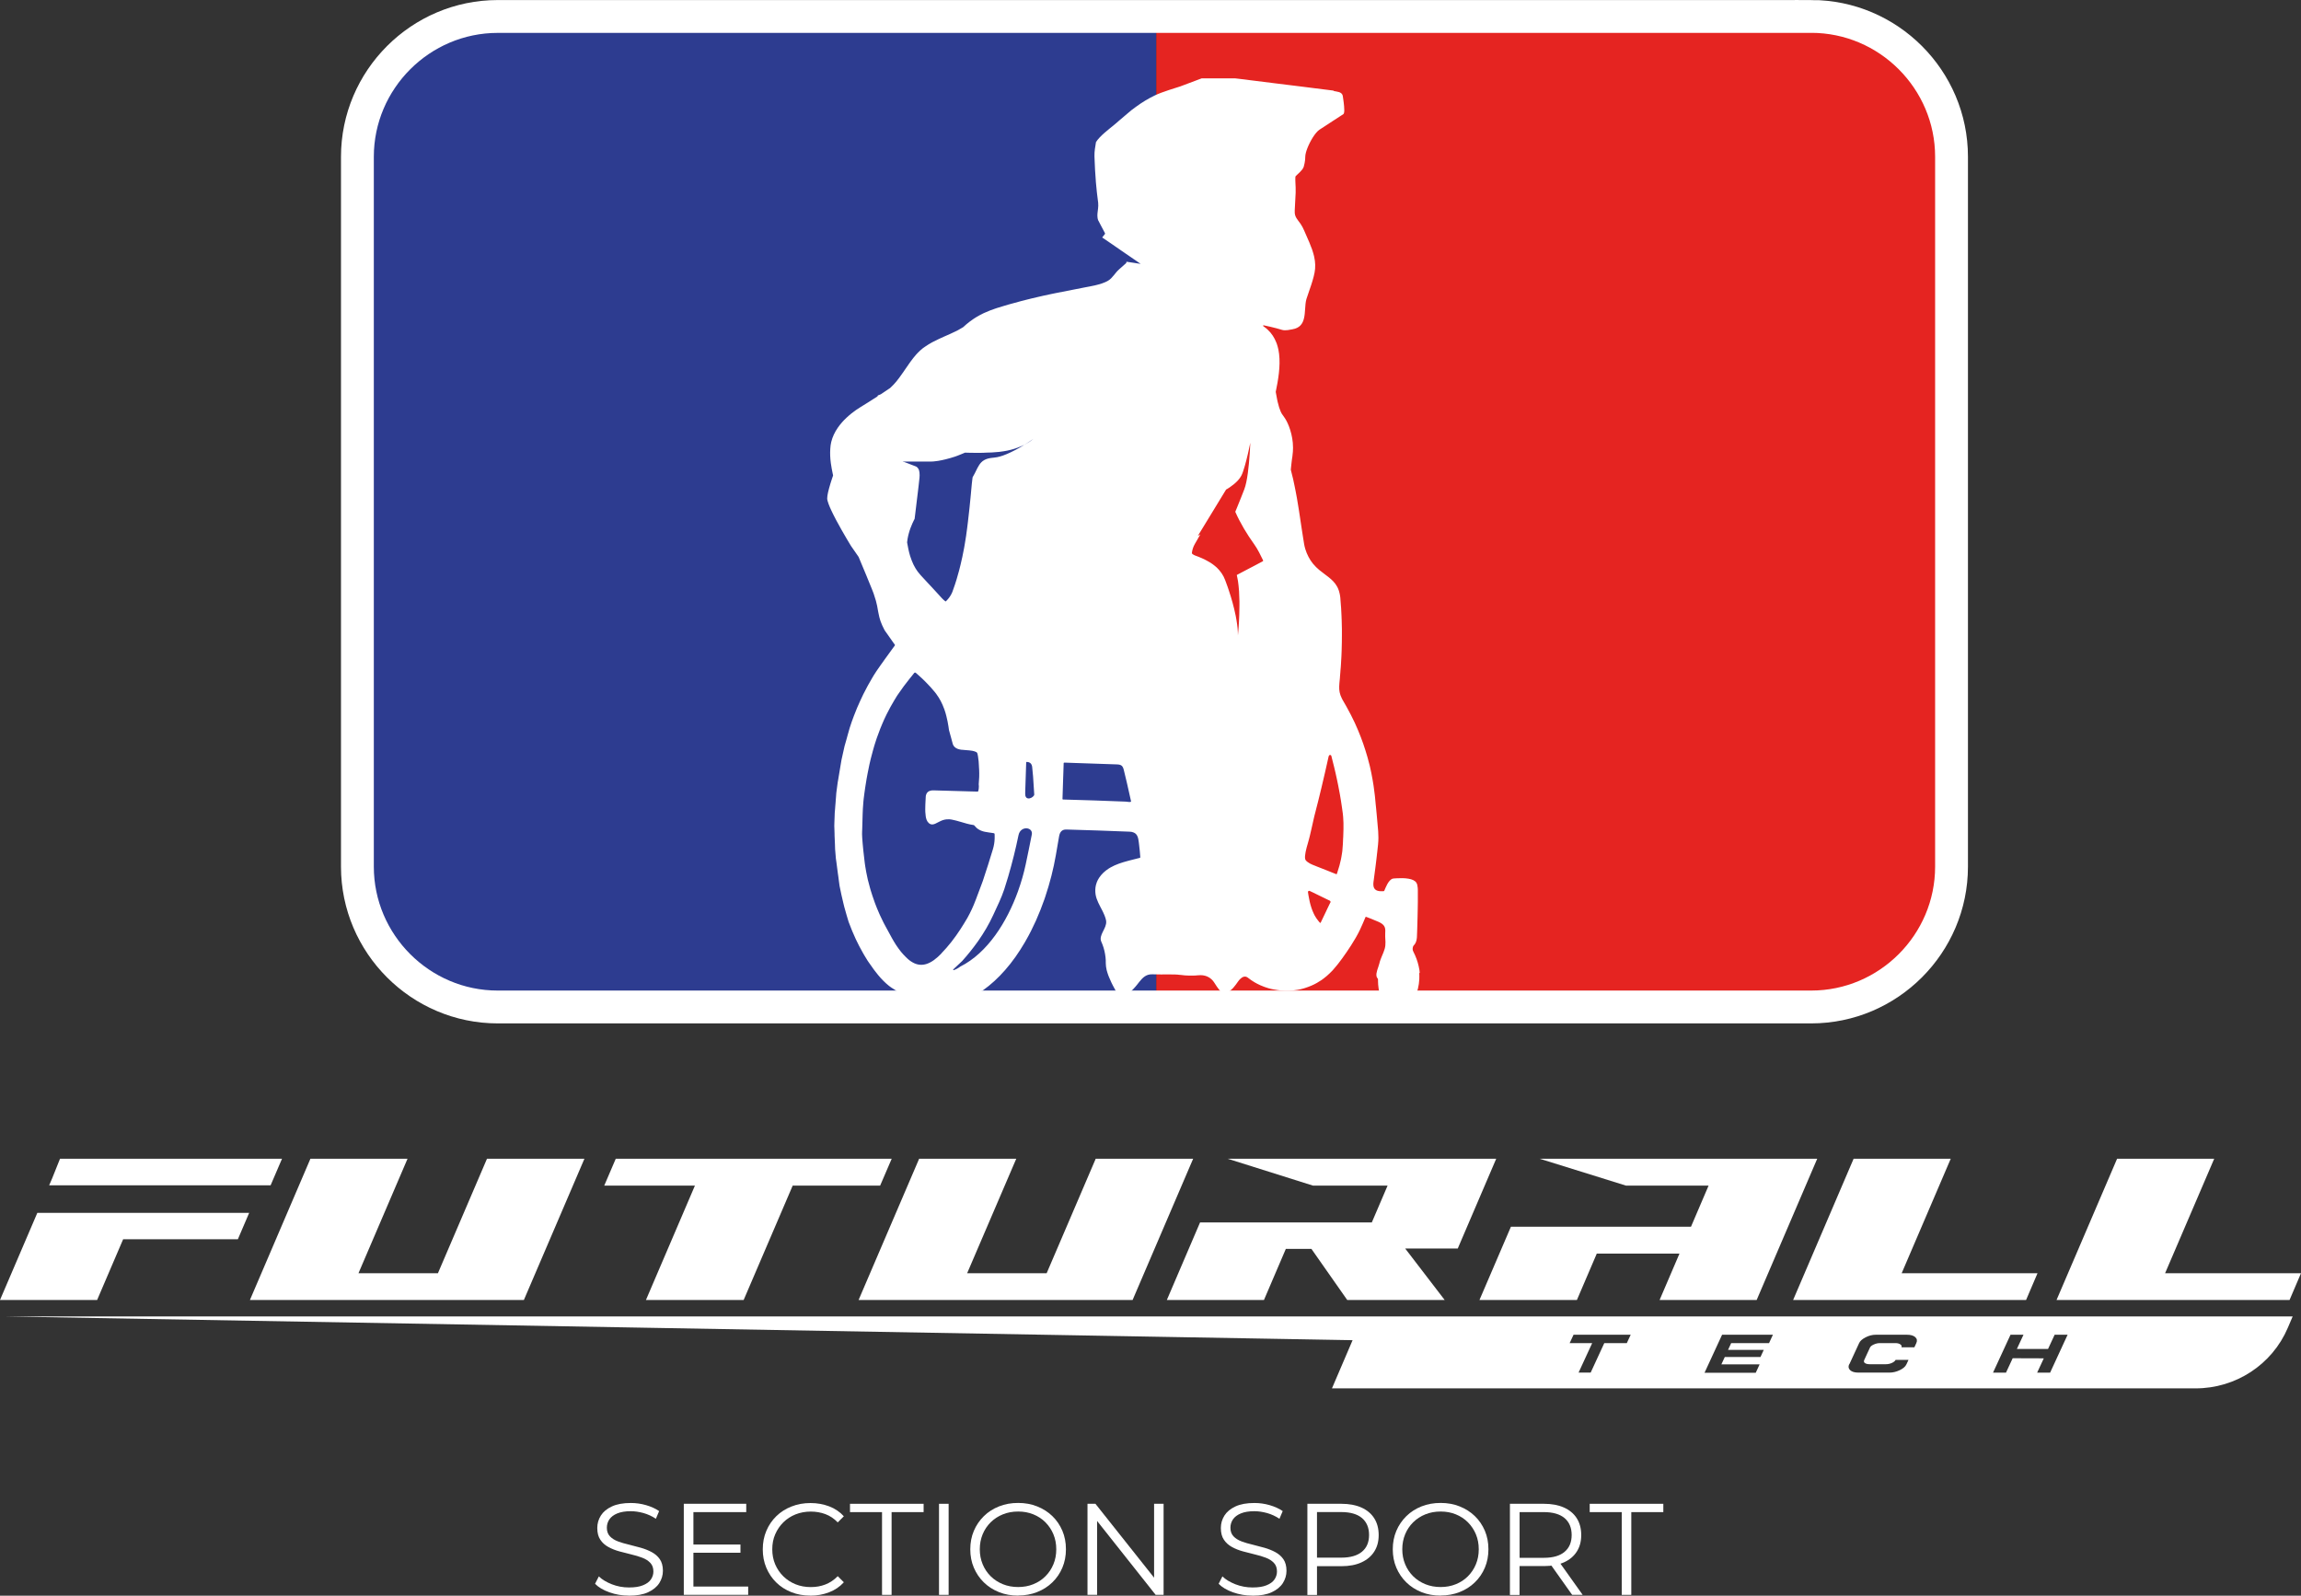<?xml version="1.0" encoding="UTF-8"?>
<svg id="Calque_1" data-name="Calque 1" xmlns="http://www.w3.org/2000/svg" viewBox="0 0 426.01 295.42">
  <rect x="0" y="0" width="426.01" height="295.42" fill="#333333" stroke="none"/>
  <defs>
    <style>
      .cls-1 {
        fill: #e52421;
      }

      .cls-1, .cls-2, .cls-3 {
        stroke-width: 0px;
      }

      .cls-4 {
        fill: none;
        stroke: #fff;
        stroke-miterlimit: 10;
        stroke-width: 6.08px;
      }

      .cls-2 {
        fill: #2d3c90;
      }

      .cls-3 {
        fill: #fff;
      }
    </style>
  </defs>
  <path class="cls-2" d="M92.16.37c-14.29,0-25.98,11.69-25.98,25.98v131.42c0,14.29,11.69,25.98,25.98,25.98h121.92V.37h-121.92,0Z"/>
  <path class="cls-1" d="M335.33.37h-121.25v183.37h121.25c14.29,0,25.98-11.69,25.98-25.98V26.34c0-14.29-11.69-25.98-25.98-25.98h0Z"/>
  <path class="cls-4" d="M335.33,3.05H92.15c-14.29,0-25.98,11.69-25.98,25.98v131.42c0,14.29,11.69,25.98,25.98,25.98h243.18c14.29,0,25.98-11.69,25.98-25.98V29.02c0-14.29-11.69-25.98-25.98-25.98h0Z"/>
  <path class="cls-3" d="M262.85,180.17c-.01-.18-.03-.36-.05-.54-.03-.24-.08-.49-.14-.73-.2-.9-.52-1.8-.99-2.71-.18-.35-.16-.61-.05-.96.02-.07.06-.12.1-.17.36-.35.55-.83.6-1.44,0-.04.01-.08.01-.12.01-.35.03-.69.04-1.03,0-.21.01-.42.02-.63,0-.23.01-.45.02-.67.02-.52.03-1.02.04-1.5.01-.5.02-.97.03-1.43,0-.43.01-.85.02-1.25v-2.24c0-.13,0-.26-.02-.38-.03-.4-.11-.71-.24-.93-.25-.42-.81-.65-1.47-.76-.35-.06-.72-.09-1.08-.1-.38,0-.75,0-1.06.02-.24,0-.46.03-.61.04-.17,0-.32.07-.46.17-.09.06-.18.15-.27.24-.33.36-.6.9-.79,1.35-.08.18-.14.34-.2.48-.02.06-.08.1-.14.11h-.11c-.54.04-.95-.02-1.25-.18-.17-.09-.3-.22-.39-.39-.15-.29-.19-.69-.11-1.24,0-.07.02-.13.03-.2.07-.48.13-.97.19-1.45.05-.35.1-.71.14-1.06.02-.16.04-.32.06-.49.03-.27.06-.55.1-.82.03-.26.06-.52.09-.77,0-.03,0-.07.01-.1.03-.23.05-.47.08-.7.05-.43.1-.85.14-1.28v-.04c.04-.39.06-.79.06-1.19s-.01-.77-.04-1.15c0-.12-.02-.24-.03-.36-.07-.83-.14-1.66-.22-2.49-.05-.5-.09-1-.14-1.49-.02-.22-.04-.44-.07-.66-.01-.11-.02-.21-.03-.32-.04-.38-.07-.77-.11-1.15-.01-.11-.03-.23-.04-.34-.05-.49-.12-.98-.19-1.47-.02-.13-.04-.27-.06-.4-.05-.32-.1-.64-.16-.96-.07-.39-.14-.78-.22-1.17-.08-.37-.16-.74-.24-1.11-.03-.11-.05-.22-.08-.34-.11-.47-.24-.94-.37-1.4-.03-.13-.07-.25-.11-.38-.1-.34-.2-.68-.31-1.02-.25-.8-.53-1.6-.83-2.38-.13-.35-.27-.7-.42-1.05-.05-.11-.09-.23-.14-.34-.18-.42-.36-.83-.55-1.25-.03-.07-.07-.14-.1-.21-.2-.42-.4-.85-.62-1.26-.03-.06-.06-.13-.1-.19-.21-.41-.43-.82-.66-1.23-.04-.07-.07-.13-.11-.2-.18-.32-.36-.64-.55-.96-.04-.07-.08-.14-.12-.21-.04-.08-.09-.16-.13-.24-.22-.43-.35-.82-.43-1.19-.07-.35-.09-.7-.08-1.06.01-.42.06-.87.11-1.38.01-.1.02-.21.03-.32v-.08c.03-.28.05-.56.07-.84.01-.14.02-.28.03-.42.01-.18.03-.36.05-.55.01-.15.02-.29.03-.44.03-.52.07-1.03.09-1.55.02-.33.03-.66.04-.99.02-.54.03-1.09.04-1.63,0-.42.01-.85.01-1.27v-1.21c0-.53-.02-1.06-.04-1.58-.01-.33-.03-.66-.04-.99-.02-.45-.04-.9-.07-1.36,0-.07-.01-.14-.02-.2-.03-.48-.07-.95-.11-1.43v-.09c-.03-.33-.08-.62-.14-.89-.08-.36-.18-.68-.31-.97-.05-.12-.11-.24-.18-.35-.2-.35-.43-.66-.69-.93-.12-.13-.25-.26-.39-.38-.15-.13-.3-.26-.46-.39-.26-.21-.53-.41-.8-.61-.29-.22-.59-.44-.88-.68-.04-.03-.08-.07-.12-.1-.36-.3-.7-.64-1.03-1.03,0,0-.02-.02-.03-.03-.03-.04-.06-.07-.09-.11-.29-.36-.54-.75-.75-1.15,0-.02-.02-.03-.03-.05-.25-.47-.45-.97-.61-1.49,0-.03-.01-.05-.02-.08-.09-.31-.16-.62-.21-.95-.02-.13-.04-.26-.06-.39-.05-.31-.1-.62-.15-.93-.07-.48-.15-.95-.22-1.42-.08-.56-.17-1.11-.25-1.66-.03-.22-.07-.45-.1-.67-.02-.15-.05-.3-.07-.45-.02-.16-.05-.31-.07-.47-.03-.21-.06-.42-.1-.62-.09-.59-.19-1.17-.29-1.76-.08-.45-.16-.9-.25-1.34-.06-.3-.11-.59-.18-.89-.09-.44-.18-.89-.28-1.33,0-.02-.01-.05-.02-.07-.12-.54-.26-1.07-.4-1.61,0-.04,0-.08.01-.11,0-.04,0-.09.01-.13.03-.29.06-.57.09-.85h0c.06-.53.12-1.05.2-1.51h0v-.05c.07-.47.1-.95.1-1.42,0-.31-.02-.62-.04-.92-.1-1.12-.38-2.19-.73-3.1-.07-.17-.14-.33-.21-.49-.14-.31-.28-.59-.44-.84-.13-.22-.26-.41-.39-.58-.03-.04-.06-.09-.09-.12-.14-.16-.26-.39-.38-.65-.1-.23-.2-.5-.29-.78-.1-.32-.19-.67-.28-1.04-.02-.11-.05-.21-.07-.32-.11-.51-.2-1.03-.28-1.51.45-2.19.9-4.73.62-7.04-.03-.26-.07-.51-.12-.76-.08-.38-.18-.74-.3-1.1-.03-.08-.06-.16-.09-.23-.35-.9-.87-1.72-1.62-2.41-.08-.08-.17-.15-.26-.23-.17-.14-.34-.27-.53-.4-.08-.05-.03-.18.06-.16.78.16,1.57.34,2.36.55.2.05.4.11.6.17.15.04.3.08.45.13.33.1.71.08,1.06.04.25-.03.49-.08.69-.12.06-.01.12-.02.17-.03,1.39-.23,1.92-1.06,2.15-2.07.06-.26.1-.52.13-.8.07-.61.08-1.26.15-1.85.03-.29.08-.56.15-.82.01-.05.03-.09.04-.14.17-.54.38-1.12.58-1.71.09-.26.18-.53.27-.79.35-1.08.66-2.15.73-3.03.04-.5.02-1-.04-1.48-.04-.28-.09-.56-.15-.83-.08-.35-.19-.7-.3-1.05-.03-.09-.06-.18-.09-.27-.29-.82-.65-1.63-1-2.42-.15-.34-.3-.68-.44-1.01-.19-.45-.41-.87-.67-1.25-.54-.78-1.14-1.28-1.08-2.33v-.17c.01-.26.03-.52.04-.77.04-.84.09-1.67.13-2.51.03-.62-.02-1.3-.05-1.99-.01-.3-.02-.61,0-.9,0-.07.03-.13.08-.19.47-.49,1.18-1,1.43-1.63.01-.03.03-.06.04-.1.07-.22.12-.45.16-.67.08-.39.12-.78.12-1.17,0-.2.04-.45.11-.72.06-.24.14-.5.25-.78.52-1.37,1.5-3,2.28-3.51.87-.56,1.73-1.13,2.59-1.69.06-.04.13-.08.19-.12.36-.24.73-.47,1.09-.71.18-.12.36-.23.54-.35.07-.04.11-.15.14-.3.03-.15.04-.33.03-.54,0-.39-.05-.85-.1-1.28-.02-.19-.05-.37-.07-.53-.04-.31-.08-.56-.1-.69-.02-.13-.06-.23-.12-.33-.13-.21-.35-.34-.61-.42-.31-.1-.67-.13-.95-.19-.11-.02-.11-.04,0-.05.04,0,.08,0,.12-.01l-3.91-.49-.55-.07-1.58-.2-.57-.07-1.61-.2-.49-.06-1.95-.24-5.12-.64-.44-.06-.46-.06-.43-.05-.18-.02-.58-.07-.52-.06h-6.18c-.19.07-.4.14-.61.23-.17.06-.33.13-.5.19-1.37.52-2.78,1.05-2.82,1.06-.04.01-.08.03-.12.04-.09.03-.18.06-.28.09-.08.03-.17.05-.25.08-.97.31-1.98.62-2.9.97-.19.07-.37.15-.56.22-.19.08-.37.16-.55.24-1.28.61-2.48,1.34-3.62,2.18-.23.17-.45.33-.67.5h-.01c-.23.19-.45.37-.67.56l-.06.05-.54.46-.99.84-.28.24-.64.55c-1.04.87-2.81,2.17-3.5,3.31-.14.86-.3,1.7-.28,2.57v.04c0,.25.02.49.03.74.04,1.22.11,2.44.21,3.66,0,.11.01.22.02.33v.02c.05.62.11,1.24.18,1.85,0,.06.01.12.02.18.05.46.11.92.17,1.38.02.16.04.31.06.47v.08c.07.64-.08,1.26-.13,1.87-.02.26-.03.53.01.79.02.16.05.31.11.47l.26.49.18.35.61,1.15.1.19.11.21c.04.07.03.14-.02.2l-.28.35-.21.26,1.98,1.35.36.25.9.62.21.15,2.35,1.61.37.25.61.42.34.24s-.14-.02-.38-.06c-.44-.07-1.23-.2-2.25-.34.02.1,0,.21-.09.29-.44.41-.86.78-1.25,1.11-.76.65-1.2,1.6-2.05,2.11-.67.4-1.54.66-2.44.87-.08.02-.16.03-.24.05-.24.05-.48.1-.72.15-.28.05-.57.11-.85.16-.22.04-.44.08-.66.13-1.62.31-3.23.62-4.84.95-.26.05-.51.11-.77.16-.48.1-.97.2-1.45.31-.26.06-.52.12-.78.18-.43.1-.86.2-1.29.3-.42.1-.83.21-1.25.31-.27.07-.55.14-.82.21-.48.12-.95.26-1.42.39-.31.09-.62.17-.92.25-.32.09-.64.2-.97.29-.05.02-.11.03-.16.05-.35.11-.7.21-1.05.32-.11.04-.21.07-.32.11-.3.1-.59.2-.87.31-.37.14-.74.3-1.09.46-.06.03-.12.05-.18.08-.46.22-.9.46-1.33.72-.15.09-.31.19-.46.29-.25.16-.49.34-.73.52-.42.32-.83.66-1.23,1.04-.32.2-.64.38-.97.56-.07.03-.13.07-.19.1-.35.18-.72.35-1.08.51-.07.03-.14.06-.21.1-.38.17-.76.34-1.14.5-.31.14-.63.28-.94.43-.33.16-.66.32-.99.49-.09.05-.18.1-.27.14-.44.24-.87.51-1.29.8-.1.07-.2.14-.3.21-.04.03-.08.05-.11.08-.33.26-.63.54-.92.84-.12.12-.24.25-.35.38-.32.37-.63.76-.92,1.16-.07.1-.14.19-.21.29-.32.44-.62.89-.93,1.34-.07.1-.14.21-.21.31-.27.39-.54.77-.82,1.15-.18.24-.36.47-.54.69-.16.2-.33.39-.51.57-.21.22-.42.43-.64.63-.06.04-.11.07-.17.11-.3.2-.61.41-.91.61-.13.08-.25.17-.37.25-.07.05-.15.1-.22.15-.18.09-.37.17-.57.23-.03.07-.06.13-.09.19-.11.07-.23.14-.34.22-.1.06-.2.13-.3.19-.35.22-.7.45-1.05.67-.46.29-.92.57-1.39.86-.29.18-.57.36-.86.56-.29.2-.58.42-.86.64-.14.11-.29.23-.42.35-.35.3-.68.61-.99.93-.12.12-.23.24-.34.37-.29.33-.56.67-.8,1.02-.55.8-.97,1.67-1.2,2.61-.05.21-.09.42-.12.63s-.05.42-.06.64c-.06.84-.02,1.75.1,2.65.04.33.1.66.16.99.02.12.05.24.07.36.03.16.06.31.09.46.03.16.06.33.1.49-.03.1-.06.19-.1.29-.07.2-.13.4-.2.6-.07.21-.13.42-.2.63-.18.59-.33,1.15-.44,1.63-.09.43-.15.8-.15,1.07v.07c0,.12.03.25.07.41.08.31.22.69.4,1.12.08.19.17.38.26.58.11.24.23.49.36.75.14.29.29.58.45.88.06.12.13.24.19.36,1.23,2.3,2.66,4.63,2.66,4.63l1.29,1.86.14.21h0c.38.91.73,1.76,1.06,2.54.12.3.24.58.36.86.07.16.13.32.19.47.17.41.33.8.48,1.17.04.09.08.19.11.27.08.21.17.4.24.59.09.23.18.46.27.69.03.08.06.17.09.25.15.42.28.84.4,1.27.16.6.3,1.23.4,1.92.02.15.06.3.09.45.08.44.19.88.33,1.3.03.07.06.15.08.22.16.44.35.86.57,1.28.04.07.06.14.1.2h0l.1.17.66.93.11.16.78,1.11.11.15.16.22c.05.06.04.12,0,.18-.16.22-.32.43-.47.64-.05.07-.11.15-.16.22-.36.49-.69.95-1,1.38-.06.08-.11.16-.17.23-.33.45-.62.86-.88,1.24-.17.24-.33.47-.47.67-.11.16-.21.3-.3.44-.18.26-.33.5-.45.7-.11.18-.22.37-.33.56-.23.39-.46.79-.68,1.19-.05.1-.11.19-.16.29-.26.48-.52.97-.76,1.46-.21.43-.42.86-.61,1.3-.1.22-.2.45-.3.68-.07.16-.15.33-.22.49-.21.51-.41,1.02-.61,1.53-.14.36-.27.72-.4,1.09-.12.35-.24.7-.35,1.05l-.09.3-.12.43-.21.74-.15.55-.14.5-.15.52-.12.42-.21.94-.27,1.21-.08.36-.19,1.12-.2,1.2-.24,1.44-.08.45-.11.82-.14,1.07-.02.21-.03.43-.06.75-.04.55-.04.45-.04.55-.07.82-.02.61-.04,1.08-.02.71.03.84.02.67v.25l.07,1.59.03.95.05.6.09,1.09.03.22.08.56.07.55.2,1.52.07.48.09.7.15,1.1.03.14.23,1.1c.02.08.04.16.05.25.02.07.03.15.05.22.1.47.21.95.33,1.42.06.25.12.5.18.74.02.09.05.19.08.28.12.44.24.88.37,1.31.11.37.22.73.33,1.1,0,.03.02.06.03.09.02.07.05.14.08.21.16.45.34.89.52,1.33.02.06.05.11.07.17.18.44.38.88.58,1.32.03.07.06.13.09.2.19.41.39.81.6,1.21.05.09.1.19.15.28.19.37.39.73.6,1.09.06.11.13.22.19.33.2.34.4.67.61,1,0,0,0,.02.01.02.07.1.14.19.2.29.23.33.46.66.7.99.05.08.11.15.16.23.07.09.13.18.2.27.2.27.41.53.62.79.03.03.05.07.08.1.31.38.64.74.98,1.08,0,0,.01,0,.02.02.31.31.64.61.99.89.1.08.21.16.31.23.05.03.09.07.14.1l.44.28.74.47,1.13.72.28.18c.27.13.54.25.81.36.13.05.25.1.38.15.11.04.22.08.32.12.35.12.69.23,1.04.31h-1.17c.09.03.17.07.25.1.07,0,.14.02.2.03.13.03.26.05.39.08h5.94c.18-.07.37-.15.55-.21h-.11c1.35-.3,2.72-.77,4.12-1.36l1.56-.66s.05-.03.07-.04c1.51-1.07,2.88-2.34,4.13-3.77,1.36-1.54,2.56-3.27,3.63-5.1.07-.12.13-.23.2-.35.68-1.18,1.3-2.41,1.86-3.66.02-.05.05-.11.07-.16.55-1.25,1.06-2.52,1.5-3.79.05-.16.1-.31.16-.47.88-2.61,1.54-5.24,1.97-7.72.2-1.16.4-2.32.6-3.48.13-.8.51-1.31,1.34-1.29,3.9.11,7.79.24,11.69.4.3,0,.54.06.74.14.19.07.34.17.46.29.23.24.36.56.44.95.04.18.07.37.09.57.02.16.04.33.06.5.09.75.17,1.51.22,2.27,0,.07-.03.12-.09.13-.59.16-1.19.3-1.78.45-.13.03-.26.07-.38.1-1.17.31-2.29.67-3.27,1.23-.11.06-.22.13-.33.2-.68.44-1.29.98-1.77,1.7-.18.27-.33.56-.44.85-.07.17-.12.34-.16.52-.13.54-.15,1.12-.06,1.72.16,1.04.75,2.02,1.25,3,.06.12.12.23.17.35.17.35.31.7.42,1.05.04.15.08.3.11.45,0,.04,0,.08.01.12.13,1.33-1.45,2.55-.9,3.78.33.73.56,1.49.69,2.26.04.2.06.41.09.61.04.37.06.75.05,1.14,0,.38.06.8.16,1.24.08.32.19.65.31.99.03.09.07.19.11.28.14.36.3.72.47,1.07.09.18.18.36.27.54.16.32.33.62.48.89.03.05.06.1.08.15.07.13.15.24.23.33.18.22.37.37.58.44l.71.02c.26-.06.52-.2.78-.38.1-.07.2-.15.3-.23.39-.32.76-.72,1.07-1.09.11-.13.21-.25.3-.37.13-.16.24-.3.33-.42.17-.21.32-.39.48-.56.19-.2.37-.36.57-.49.41-.27.86-.41,1.48-.38,2.05.08,3.95-.06,5.03.11h.09c.54.08,1.07.12,1.61.13h.68c.33,0,.67-.03,1-.06.16-.02.32-.02.47-.02.26,0,.51.04.76.1.48.12.9.36,1.26.7.15.15.3.31.42.5.16.24.31.49.47.72.03.04.05.08.08.12.24.35.5.69.83.99.04.03.07.07.11.1.05.04.12.07.19.07.17,0,.32-.02.47-.05.57-.13,1.02-.47,1.42-.91h0c.32-.35.61-.77.9-1.18.07-.09.14-.18.21-.27.05-.06.11-.12.17-.18.4-.39.9-.64,1.42-.25.01,0,.03.02.04.03.17.14.35.27.54.4l.27.18c.27.18.56.35.85.5.39.2.79.39,1.21.54.09.03.18.07.27.1.2.07.4.14.61.2.13.04.26.07.4.11.04,0,.09.02.13.03s.08.02.13.03c.14.03.28.06.42.08.42.08.84.14,1.26.18.28.03.56.04.83.05.46,0,.91,0,1.36-.05.31-.03.62-.07.93-.13.36-.07.73-.14,1.08-.25h0s.04,0,.06-.02c.08-.03.16-.05.25-.08.39-.13.77-.26,1.13-.42.35-.15.69-.32,1.01-.5.3-.17.59-.35.87-.54.13-.09.26-.18.38-.28.39-.29.76-.61,1.12-.96.09-.08.17-.17.26-.26.08-.08.16-.16.25-.25.03-.03.06-.06.09-.1.22-.24.44-.51.66-.78l.27-.33s.04-.06.07-.09c.24-.31.47-.62.7-.93.58-.79,1.12-1.59,1.65-2.41.27-.43.53-.86.79-1.29.06-.1.12-.2.18-.31.02-.03.03-.06.05-.09.23-.4.44-.81.64-1.23.18-.38.35-.76.52-1.15.16-.38.33-.76.49-1.15v-.02c.03-.07.07-.09.14-.06.28.1.56.21.84.32.38.15.76.31,1.13.47.1.04.2.08.29.12,1.06.47,1.26.96,1.28,1.6,0,.33-.03.71-.02,1.13,0,.14,0,.28.02.44h0c.04.37.04.73.01,1.09v.08c-.04.47-.18.9-.35,1.32-.11.29-.24.58-.36.87-.07.17-.14.34-.2.51-.08.22-.15.44-.2.67-.04.17-.1.36-.17.56-.07.21-.15.43-.22.66-.06.2-.11.41-.14.6-.05.38-.02.72.21.96,0,0,.01.02.02.03.03.04.05.09.05.14v.33c0,.39.04.86.11,1.35.06.41.14.83.26,1.23.17.2.35.38.51.61.29.2.69.47,1.1.63.14.05.41.18.71.31h2.96c.18-.04.37-.09.55-.14.16-.07.32-.16.48-.24h-.15c.14-.29.27-.58.38-.87.08-.19.15-.39.22-.58.1-.3.19-.61.26-.91.14-.57.22-1.15.25-1.72.01-.19.01-.38.01-.57,0-.21,0-.42-.03-.63l.1.05ZM167.33,85.45h5.09c.13,0,.27,0,.42-.02.28-.02.58-.06.88-.11.46-.08.94-.18,1.38-.29.32-.08.62-.16.89-.24.38-.11.68-.2.84-.26.08-.03.17-.06.27-.1.05-.02.11-.04.17-.06.32-.12.69-.28.97-.39.12-.05.23-.1.3-.13.08-.03.12-.05.12-.05.23,0,.45.02.66.02.47,0,.92.02,1.36.02h.78c.47,0,.92-.03,1.35-.05h.04c.25,0,.5,0,.76-.02.45-.02.91-.06,1.38-.11.26-.03.53-.07.8-.11.46-.07.91-.16,1.37-.28.41-.1.81-.24,1.21-.38.26-.1.52-.2.78-.31.18-.08.36-.16.53-.25.32-.2.61-.38.85-.54.49-.32.79-.54.79-.54-.25.21-.51.4-.77.57h0c-.28.18-.57.35-.87.51-.17.11-.35.22-.54.33-.12.07-.25.15-.38.22-.21.12-.42.24-.63.35-.08.04-.16.09-.25.13-.24.13-.49.25-.74.37-.48.23-.97.44-1.45.61h0c-.37.13-.73.23-1.08.3-.21.04-.42.07-.62.09-.1,0-.19.02-.29.03-.59.06-1.05.19-1.41.38-.25.13-.46.29-.64.48-.27.29-.48.63-.69,1.03-.06.11-.11.23-.17.34-.2.41-.42.87-.72,1.37-.01.09-.02.19-.04.28-.04.28-.07.6-.11.95-.03.33-.07.68-.1,1.06-.02.22-.04.44-.06.67-.03.31-.06.63-.09.94-.05.57-.11,1.13-.17,1.69-.04.36-.08.72-.12,1.08-.06.5-.11,1-.17,1.5,0,.03,0,.06-.01.09-.05.4-.1.81-.15,1.21h0c-.05.39-.11.78-.16,1.17,0,.03,0,.07-.01.1-.07.48-.15.96-.23,1.43-.01.06-.02.12-.03.19-.04.25-.09.5-.13.75-.02.08-.03.17-.05.25-.09.49-.19.98-.29,1.46,0,.04-.02.08-.03.12-.08.37-.16.73-.25,1.1,0,.02,0,.03-.01.05-.1.4-.2.8-.3,1.2,0,.03-.02.06-.03.1-.13.5-.27.99-.42,1.49-.1.34-.21.68-.32,1.01-.15.45-.3.9-.47,1.34-.04.12-.1.24-.16.35-.11.22-.24.43-.39.64-.16.23-.35.45-.57.67-.02.02-.03.04-.05.06-.05.05-.1.05-.15,0-.01,0-.03-.02-.04-.03-.19-.14-.36-.3-.52-.47-.02-.02-.04-.04-.06-.06-.21-.23-.45-.5-.73-.8-.11-.12-.23-.25-.35-.38-.14-.16-.3-.32-.46-.5-.23-.25-.48-.52-.75-.81-.06-.07-.12-.13-.19-.2-.28-.3-.58-.62-.89-.96-.04-.04-.07-.08-.11-.12-.16-.17-.31-.33-.47-.51-.15-.16-.28-.33-.41-.5-.04-.05-.09-.11-.13-.16-.27-.36-.5-.75-.7-1.15-.03-.07-.07-.13-.1-.2-.21-.44-.38-.89-.53-1.35-.02-.07-.05-.13-.07-.2-.13-.43-.24-.87-.33-1.32-.08-.39-.16-.77-.22-1.16,0-.04.01-.08.01-.12.04-.38.11-.76.19-1.12.03-.15.07-.29.11-.43.05-.17.09-.32.14-.48.05-.16.11-.32.16-.47.26-.71.53-1.26.67-1.54.07-.13.11-.2.11-.2,0,0,.04-.31.1-.81.05-.44.13-1.02.2-1.66.04-.32.08-.66.12-1,.07-.54.13-1.09.2-1.63.05-.39.09-.76.13-1.11.07-.58.12-1.09.16-1.45v-.05c.01-.14.02-.26.02-.38,0-.38-.04-.68-.11-.91-.2-.6-.58-.71-.63-.73h0l-1.09-.42-.25-.1-.79-.3-.25-.1h.23l-.04.03ZM174.3,176.52c-.45.46-.91.88-1.38,1.22h0c-.47.34-.96.6-1.46.75-.25.07-.5.12-.75.13-.44.02-.89-.05-1.36-.25-.23-.1-.46-.23-.69-.38-.19-.13-.39-.27-.58-.45-.04-.04-.08-.08-.13-.12-.07-.07-.14-.13-.21-.2-.33-.32-.63-.65-.91-.99-.02-.02-.03-.04-.05-.06-.31-.39-.6-.79-.87-1.2,0,0-.01-.02-.02-.03-.28-.43-.54-.87-.79-1.32,0,0-.01-.02-.02-.04-.25-.44-.49-.89-.73-1.34-.02-.03-.03-.06-.05-.09l-.36-.66c-.11-.2-.22-.41-.33-.62l-.09-.18c-.2-.4-.4-.81-.59-1.23-.05-.1-.09-.21-.14-.31-.15-.35-.31-.7-.45-1.06-.11-.27-.22-.54-.32-.82-.03-.08-.06-.17-.09-.25-.15-.4-.29-.81-.42-1.21-.11-.34-.22-.67-.32-1.01-.04-.12-.07-.24-.1-.35-.14-.49-.27-.99-.39-1.47-.02-.07-.03-.13-.05-.2-.1-.44-.19-.87-.27-1.3-.07-.37-.13-.74-.19-1.1-.03-.19-.05-.37-.08-.56-.02-.14-.03-.27-.05-.41-.01-.12-.03-.24-.04-.35-.07-.56-.13-1.07-.18-1.55-.05-.5-.1-.95-.13-1.36-.02-.18-.03-.36-.04-.52-.01-.19-.03-.37-.04-.53-.03-.49-.04-.89-.02-1.17,0-.14.01-.29.02-.43.01-.34.02-.69.03-1.03.01-.49.03-.97.04-1.46,0-.11,0-.22.01-.32.01-.32.03-.63.04-.95.02-.45.06-.9.1-1.34.02-.17.03-.33.05-.5.04-.34.08-.67.13-1.01.05-.36.1-.72.15-1.07.08-.54.16-1.08.26-1.62.06-.34.12-.68.19-1.02.1-.55.21-1.09.33-1.63.08-.36.16-.71.25-1.07.12-.51.26-1.01.4-1.51.06-.21.12-.42.18-.63.02-.06.03-.12.05-.18.06-.19.12-.39.18-.58.09-.3.19-.59.29-.89.04-.11.08-.22.12-.33.17-.5.36-.99.55-1.48.14-.34.28-.68.42-1.01.2-.47.41-.94.64-1.4.04-.08.07-.15.11-.23.23-.46.46-.91.71-1.36.22-.4.44-.79.68-1.18.12-.2.25-.41.37-.61.05-.08.09-.15.14-.23.07-.1.14-.21.21-.31.29-.44.61-.88.94-1.33.04-.06.09-.12.13-.18.35-.46.7-.91,1.06-1.37.05-.06.09-.12.14-.17.24-.3.48-.6.72-.9.07-.1.21-.11.31-.03.11.09.22.2.33.29.28.24.55.48.81.73.1.1.2.2.3.29.16.15.31.3.46.46.27.28.54.56.81.85.04.05.08.1.13.15.23.26.45.51.67.78.09.1.17.21.25.32,0,0,.01.02.02.03.31.42.58.85.82,1.3,0,0,0,.02.01.02.24.45.44.92.61,1.39.02.06.05.12.07.18.14.4.26.8.36,1.21.08.32.15.64.22.97.06.32.12.64.17.96.02.12.04.23.05.35.02.11.03.22.05.33l.37,1.34.35,1.3s.03.05.04.07c.07.15.16.28.27.39.33.33.79.46,1.31.53.03,0,.07,0,.1,0,.22.03.45.04.68.06.41.03.82.06,1.21.13.25.05.49.12.7.22.12.06.21.17.24.31.03.15.06.3.09.46,0,.02,0,.04.01.07.1.58.15,1.17.17,1.77v.08c.02.21.03.42.04.63.04.86.01,1.75-.08,2.65.03.24.04.48.01.73-.02.17-.04.35-.09.52-.02.07-.07.11-.14.11h-.05c-.5,0-.99-.03-1.49-.04-.22,0-.44,0-.66-.02-.48,0-.96-.03-1.44-.04-.24,0-.48,0-.72-.02-.46,0-.93-.02-1.39-.04-.25,0-.5,0-.75-.02-.46,0-.92-.02-1.37-.04h-.38c-.13,0-.26,0-.37.03-.48.08-.8.36-.92.83-.03.11-.05.22-.05.34,0,.19-.02.38-.03.57-.03.57-.06,1.14-.06,1.72,0,.16,0,.32.01.48.01.25.04.5.07.75.02.11.03.21.05.32.05.26.15.51.28.72.14.21.32.38.53.47.22.1.49.1.79-.02.02,0,.04,0,.05-.02h.02c.3-.15.57-.29.84-.42.09-.04.18-.09.27-.13.43-.19.86-.31,1.43-.29.13,0,.26,0,.4.03.1,0,.21.04.32.06.43.08.89.21,1.37.35.04,0,.08.02.11.03.77.23,1.58.48,2.39.59.07,0,.12.04.16.09.12.15.24.28.37.4.07.06.13.11.2.17.36.27.75.43,1.15.54.07.02.14.04.22.05.49.11.99.15,1.47.23.07,0,.14.02.21.04.08.02.13.06.13.15,0,.11,0,.21.01.32.02.68-.04,1.34-.19,1.98-.03.13-.06.26-.1.39-.03.1-.06.2-.09.3-.19.63-.38,1.25-.58,1.87-.08.26-.16.52-.24.78-.32,1.01-.65,2.01-.98,3.01l-.21.57-.86,2.29-.23.62c-.02.06-.05.11-.07.17-.42,1.12-.92,2.19-1.5,3.23-.14.25-.3.5-.45.75-.08.13-.15.26-.23.38-.14.23-.29.45-.43.68-.06.1-.13.2-.19.3-1.05,1.62-2.22,3.12-3.53,4.47h.03ZM189.88,160.12c-.33,1.54-.79,3.17-1.38,4.81-.01.03-.02.06-.03.09-2.04,5.65-5.61,11.39-10.68,13.93-.38.29-.78.51-1.2.66-.09.03-.16-.08-.09-.15l1.65-1.55c1.01-1.13,1.95-2.29,2.81-3.5.06-.08.12-.17.18-.25.51-.73.99-1.48,1.44-2.25.01-.02.02-.04.03-.05.46-.8.9-1.62,1.29-2.48.72-1.57,1.5-3.13,2.03-4.74.23-.72.46-1.45.68-2.19.03-.09.05-.18.08-.27.71-2.43,1.34-4.94,1.88-7.56.38-1.82,2.73-1.52,2.46-.12-.37,1.88-.75,3.76-1.15,5.63h0ZM191.43,147.28c-.25.36-.76.62-1.14.53-.28-.06-.49-.3-.48-.82v-.29c0-.23.01-.47.02-.71.04-1.61.09-3.21.16-4.83,0-.07.04-.1.11-.1.11,0,.21.02.3.04.39.1.62.37.69.82.1.69.23,2.41.39,5.16,0,.07-.01.13-.05.19h0ZM209.31,148.47c-.3.04-.66-.05-.89-.06-3.89-.16-7.76-.29-11.61-.39-.06,0-.1-.05-.1-.11l.13-4.02.02-.52.07-2.1s.03-.07.07-.07h.41c.66.02,1.31.05,1.97.07h.05c2.45.08,4.9.17,7.35.25.84.03,1.1.27,1.29,1.06.17.69.33,1.38.5,2.08.05.2.1.4.14.6.24,1.02.47,2.04.69,3.07.02.07-.01.11-.09.12v.02ZM233.82,103.9l-1.85.98-.75.39-2.24,1.18c.07.29.13.59.18.91.02.1.03.19.05.29.07.5.13,1.03.17,1.58,0,.08.01.17.02.25.04.61.06,1.24.07,1.86v.74c0,1.2-.05,2.34-.1,3.27-.02.28-.03.54-.05.78-.07.92-.13,1.51-.13,1.51,0-.9-.1-1.87-.27-2.85-.04-.26-.09-.52-.14-.78-.34-1.7-.82-3.34-1.23-4.57-.09-.27-.18-.52-.25-.75-.13-.36-.24-.66-.32-.88-.1-.26-.15-.4-.15-.4,0-.02-.01-.03-.02-.05-.16-.43-.36-.82-.6-1.17-.04-.06-.07-.11-.11-.16-.24-.34-.51-.65-.81-.94-.12-.11-.24-.22-.37-.32-.3-.25-.61-.47-.95-.67-.06-.03-.11-.07-.17-.1-.79-.47-1.66-.84-2.55-1.16-.07-.03-.15-.06-.23-.11-.06-.03-.13-.08-.19-.12-.02,0-.03-.02-.05-.03-.08-.05-.13-.15-.11-.25.07-.56.25-1.11.55-1.63.12-.21.24-.42.37-.64.1-.18.2-.35.3-.53.11-.2.22-.39.34-.59l-.46.27,2.79-4.57.34-.56,2.09-3.43c.03-.05.09-.08.14-.08.48-.29,2.09-1.3,2.71-2.54.2-.39.4-1,.6-1.69.03-.09.05-.18.08-.28.18-.63.35-1.31.49-1.92.06-.26.12-.51.17-.75.19-.83.3-1.42.3-1.42,0,0-.02.57-.07,1.42-.01.23-.03.49-.05.76-.14,2.03-.42,4.97-.99,6.44-.11.28-.21.55-.32.82-.1.26-.2.52-.3.76-.28.71-.54,1.36-.75,1.86-.04.09-.07.16-.1.24-.07.18-.14.35-.2.48.94,2.13,2.14,4.11,3.54,6.07.67.95,1.11,1.91,1.61,2.92.03.07.02.12-.05.16h.02ZM246.28,167.13l-.59,1.22-.21.45-.37.77-.5,1.04h0l-.09.19h0c-.03.07-.11.08-.16.03,0,0-.02-.02-.02-.03-.1-.1-.18-.21-.27-.32-.25-.31-.48-.63-.67-.99-.06-.11-.12-.23-.17-.34-.16-.34-.3-.68-.42-1.04-.26-.77-.43-1.57-.56-2.34-.03-.2-.07-.39-.09-.59-.03-.18.16-.31.32-.23l.42.2h.01l1.8.88,1.17.57.3.14s.05.03.07.05c.09.08.12.21.06.32l-.03.02ZM248.67,155.11c-.01.31-.03.63-.04.97,0,.07,0,.14-.01.2-.02.43-.05.85-.1,1.28-.02.14-.04.28-.06.41-.03.24-.07.48-.12.73-.03.14-.05.28-.08.42-.08.37-.17.74-.27,1.12-.12.44-.26.89-.41,1.33-.02.07-.05.14-.07.21-.02.06-.06.08-.12.06-.17-.07-.33-.13-.5-.2-.07-.03-.15-.06-.23-.09-.36-.14-.71-.29-1.07-.43-.26-.11-.53-.21-.79-.31-.36-.14-.72-.28-1.07-.42-.06-.03-.13-.05-.19-.08-.18-.07-.35-.14-.53-.21-.13-.05-.3-.13-.47-.22-.32-.18-.66-.41-.81-.64-.01-.02-.02-.03-.03-.05-.03-.05-.04-.1-.06-.16-.07-.31-.02-.8.08-1.29.1-.52.25-1.04.33-1.32.01-.04.02-.09.04-.13.04-.13.08-.27.11-.4.06-.21.11-.41.17-.62.03-.13.07-.25.1-.38.09-.36.17-.71.25-1.07.02-.1.05-.2.07-.3.08-.37.16-.74.25-1.11.03-.12.05-.24.08-.36.05-.23.11-.47.16-.7.03-.13.06-.25.09-.38.06-.24.12-.49.19-.73.06-.21.11-.43.16-.64.1-.39.2-.78.3-1.17l.39-1.59c.08-.34.17-.68.25-1.03.13-.56.26-1.11.39-1.67.08-.33.15-.66.23-.98.13-.56.25-1.12.38-1.68.07-.33.15-.66.22-.99.03-.13.06-.26.09-.39.05-.23.15-.34.31-.33.09,0,.17.07.2.16.01.04.02.08.03.11.02.08.04.17.06.25.13.49.25.98.37,1.47.03.12.06.24.09.36.08.33.16.66.23.98.08.36.16.73.24,1.09.08.37.16.74.23,1.11.02.1.04.21.06.31.1.49.19.99.28,1.48.03.18.06.36.09.54.03.2.07.4.1.59.07.42.13.84.19,1.26.06.38.11.76.16,1.15.01.1.02.2.03.31.01.1.02.2.03.3.03.38.05.75.06,1.13v1.13c0,.52-.03,1.05-.05,1.6h-.01Z"/>
  <polygon class="cls-3" points="22.8 229.43 44.04 229.43 46.13 224.55 24.89 224.55 6.91 224.55 0 240.68 17.98 240.68 22.8 229.43"/>
  <polygon class="cls-3" points="11.11 214.53 9.66 218.15 9.1 219.45 50.1 219.45 52.21 214.53 11.11 214.53"/>
  <polygon class="cls-3" points="108.2 214.53 90.16 214.53 81.08 235.72 66.37 235.72 75.45 214.53 57.47 214.53 46.27 240.68 96.99 240.68 108.2 214.53"/>
  <polygon class="cls-3" points="137.68 240.68 146.76 219.5 162.95 219.5 165.09 214.53 114 214.53 111.87 219.5 128.66 219.5 119.59 240.68 137.68 240.68"/>
  <polygon class="cls-3" points="193.78 235.72 179.06 235.72 188.15 214.53 170.17 214.53 158.96 240.68 209.69 240.68 220.9 214.53 202.86 214.53 193.78 235.72"/>
  <polygon class="cls-3" points="234.01 240.68 238.06 231.22 242.8 231.22 249.43 240.68 267.47 240.68 260.16 231.15 269.89 231.15 277.01 214.53 227.3 214.53 243.08 219.5 256.9 219.5 253.98 226.32 240.16 226.32 222.18 226.32 216.03 240.68 234.01 240.68"/>
  <polygon class="cls-3" points="297.76 227.12 279.73 227.12 273.91 240.68 291.95 240.68 295.63 232.09 310.94 232.09 307.26 240.68 325.23 240.68 336.44 214.53 285.07 214.53 301.03 219.5 316.33 219.5 313.07 227.12 297.76 227.12"/>
  <polygon class="cls-3" points="375.11 240.68 377.23 235.72 352.08 235.72 361.16 214.53 343.18 214.53 331.98 240.68 375.11 240.68"/>
  <polygon class="cls-3" points="426.01 235.72 400.85 235.72 409.94 214.53 391.96 214.53 380.75 240.68 423.89 240.68 426.01 235.72"/>
  <path class="cls-3" d="M183.87,243.72H.76l249.66,4.4-3.82,8.92h159.9c7.44,0,14.15-4.4,17.05-11.17l.92-2.15h-240.61.01ZM372.23,247.11h2.4l-1.22,2.63h5.77l1.22-2.63h2.4l-3.24,7.02h-2.4l1.23-2.65-5.76-.02-1.24,2.67h-2.4l3.24-7.02h0ZM342.39,252.58l1.81-3.92c.18-.4.58-.75,1.2-1.07.62-.32,1.25-.48,1.88-.48h5.77c.7,0,1.22.15,1.55.45.33.3.39.68.18,1.12l-.35.76h-2.39c.09-.2.02-.38-.2-.54-.23-.16-.53-.24-.89-.24h-2.91c-.39,0-.76.09-1.13.26s-.6.35-.69.55l-1.07,2.31c-.11.25-.07.44.13.58.2.14.51.21.92.21h2.93c.41,0,.79-.08,1.14-.24s.58-.35.68-.56h2.39l-.37.8c-.2.44-.62.8-1.25,1.1-.63.3-1.26.45-1.9.45h-5.77c-.69,0-1.19-.15-1.51-.45-.32-.3-.38-.67-.18-1.1h.03ZM318.83,247.11h9.41l-.72,1.56h-7.01l-.58,1.25h6.61l-.6,1.31h-6.61l-.63,1.36h7.08l-.72,1.56h-9.48l3.25-7.04h0ZM291.33,247.11h10.58l-.72,1.55h-4.17l-2.52,5.46h-2.24l2.52-5.46h-4.17l.72-1.55h0Z"/>
  <path class="cls-3" d="M116.43,295.41c-1.25,0-2.45-.2-3.6-.61s-2.04-.94-2.66-1.58l.7-1.37c.59.58,1.39,1.06,2.4,1.46,1,.39,2.06.59,3.17.59s1.92-.13,2.59-.4c.67-.27,1.16-.62,1.47-1.07s.47-.95.47-1.49c0-.66-.19-1.19-.57-1.59s-.87-.72-1.48-.95c-.61-.23-1.28-.44-2.02-.61-.74-.18-1.48-.37-2.22-.57s-1.42-.47-2.04-.81-1.12-.78-1.49-1.34c-.38-.55-.57-1.28-.57-2.18,0-.83.22-1.6.66-2.3s1.12-1.26,2.04-1.69,2.09-.64,3.52-.64c.95,0,1.89.13,2.82.4s1.73.63,2.41,1.1l-.6,1.42c-.72-.48-1.49-.83-2.3-1.06-.81-.22-1.59-.34-2.35-.34-1.01,0-1.85.14-2.5.41-.66.27-1.14.64-1.46,1.1-.31.46-.47.98-.47,1.55,0,.66.19,1.19.57,1.59s.88.71,1.49.94c.62.23,1.3.43,2.04.6.74.18,1.47.37,2.2.58s1.41.48,2.02.81,1.12.77,1.49,1.31.57,1.26.57,2.14c0,.82-.23,1.58-.67,2.28-.45.7-1.14,1.26-2.06,1.69s-2.11.64-3.55.64h-.02Z"/>
  <path class="cls-3" d="M128.38,293.73h10.14v1.54h-11.92v-16.86h11.56v1.54h-9.78v13.78h0ZM128.18,285.95h8.91v1.52h-8.91v-1.52Z"/>
  <path class="cls-3" d="M150.03,295.41c-1.27,0-2.44-.21-3.52-.64s-2.01-1.02-2.79-1.79c-.79-.77-1.4-1.68-1.84-2.72s-.66-2.18-.66-3.42.22-2.38.66-3.42,1.06-1.95,1.85-2.72,1.73-1.37,2.81-1.79c1.08-.43,2.25-.64,3.52-.64s2.37.21,3.45.61c1.08.41,1.98,1.02,2.72,1.84l-1.13,1.13c-.69-.71-1.45-1.22-2.29-1.53-.83-.31-1.73-.47-2.7-.47s-1.95.17-2.82.52c-.87.35-1.62.84-2.26,1.47s-1.14,1.37-1.51,2.22-.54,1.77-.54,2.78.18,1.94.54,2.78c.36.84.86,1.58,1.51,2.22.64.63,1.4,1.12,2.26,1.47.87.35,1.81.52,2.82.52s1.86-.16,2.7-.48c.83-.32,1.6-.83,2.29-1.54l1.13,1.13c-.74.82-1.65,1.44-2.72,1.85-1.08.42-2.23.63-3.47.63h-.01Z"/>
  <path class="cls-3" d="M163.3,295.27v-15.32h-5.93v-1.54h13.63v1.54h-5.93v15.32h-1.78,0Z"/>
  <path class="cls-3" d="M173.85,295.27v-16.86h1.78v16.86h-1.78Z"/>
  <path class="cls-3" d="M188.5,295.41c-1.27,0-2.45-.21-3.53-.64s-2.02-1.03-2.82-1.81-1.41-1.69-1.85-2.72-.66-2.17-.66-3.41.22-2.37.66-3.41,1.06-1.94,1.85-2.72,1.73-1.38,2.81-1.81,2.26-.64,3.54-.64,2.44.21,3.52.64c1.08.43,2.01,1.02,2.81,1.79s1.41,1.68,1.86,2.72c.44,1.04.66,2.18.66,3.42s-.22,2.38-.66,3.42-1.06,1.95-1.86,2.72c-.79.77-1.73,1.37-2.81,1.79-1.08.43-2.25.64-3.52.64v.02ZM188.5,293.82c1.01,0,1.95-.17,2.81-.52.86-.35,1.61-.83,2.24-1.47.63-.63,1.13-1.37,1.48-2.22.35-.84.53-1.77.53-2.78s-.18-1.94-.53-2.78-.85-1.58-1.48-2.22c-.63-.63-1.38-1.12-2.24-1.47s-1.79-.52-2.81-.52-1.95.17-2.82.52c-.87.35-1.62.84-2.26,1.47s-1.14,1.37-1.49,2.22-.53,1.77-.53,2.78.18,1.92.53,2.77.85,1.59,1.49,2.23c.64.63,1.4,1.12,2.26,1.47.87.35,1.81.52,2.82.52Z"/>
  <path class="cls-3" d="M201.34,295.27v-16.86h1.47l11.63,14.65h-.77v-14.65h1.76v16.86h-1.47l-11.61-14.65h.77v14.65h-1.78Z"/>
  <path class="cls-3" d="M231.88,295.41c-1.25,0-2.45-.2-3.6-.61s-2.04-.94-2.66-1.58l.7-1.37c.59.58,1.39,1.06,2.4,1.46,1,.39,2.06.59,3.17.59s1.92-.13,2.59-.4c.67-.27,1.16-.62,1.47-1.07s.47-.95.47-1.49c0-.66-.19-1.19-.57-1.59s-.87-.72-1.48-.95c-.61-.23-1.28-.44-2.02-.61-.74-.18-1.48-.37-2.22-.57s-1.42-.47-2.04-.81-1.12-.78-1.49-1.34c-.38-.55-.57-1.28-.57-2.18,0-.83.22-1.6.66-2.3s1.12-1.26,2.04-1.69,2.09-.64,3.52-.64c.95,0,1.89.13,2.82.4s1.73.63,2.41,1.1l-.6,1.42c-.72-.48-1.49-.83-2.3-1.06-.81-.22-1.59-.34-2.35-.34-1.01,0-1.85.14-2.5.41-.66.27-1.14.64-1.46,1.1-.31.46-.47.98-.47,1.55,0,.66.19,1.19.57,1.59s.88.71,1.49.94c.62.23,1.3.43,2.04.6.74.18,1.47.37,2.2.58s1.41.48,2.02.81,1.12.77,1.49,1.31.57,1.26.57,2.14c0,.82-.23,1.58-.67,2.28-.45.7-1.14,1.26-2.06,1.69s-2.11.64-3.55.64h-.02Z"/>
  <path class="cls-3" d="M242.05,295.27v-16.86h6.31c1.43,0,2.66.23,3.69.69s1.82,1.12,2.37,1.98c.55.86.83,1.9.83,3.12s-.28,2.21-.83,3.07c-.55.86-1.34,1.52-2.37,1.99s-2.26.7-3.69.7h-5.32l.79-.84v6.17h-1.78v-.02ZM243.83,289.25l-.79-.87h5.28c1.69,0,2.97-.37,3.84-1.1.88-.73,1.31-1.76,1.31-3.1s-.44-2.39-1.31-3.13c-.88-.74-2.16-1.11-3.84-1.11h-5.28l.79-.84v10.14h0Z"/>
  <path class="cls-3" d="M266.72,295.41c-1.27,0-2.45-.21-3.53-.64s-2.02-1.03-2.82-1.81-1.41-1.69-1.85-2.72-.66-2.17-.66-3.41.22-2.37.66-3.41,1.06-1.94,1.85-2.72,1.73-1.38,2.81-1.81,2.26-.64,3.54-.64,2.44.21,3.52.64c1.08.43,2.01,1.02,2.81,1.79s1.41,1.68,1.86,2.72c.44,1.04.66,2.18.66,3.42s-.22,2.38-.66,3.42-1.06,1.95-1.86,2.72c-.79.77-1.73,1.37-2.81,1.79-1.08.43-2.25.64-3.52.64v.02ZM266.72,293.82c1.01,0,1.95-.17,2.81-.52.86-.35,1.61-.83,2.24-1.47.63-.63,1.13-1.37,1.48-2.22.35-.84.53-1.77.53-2.78s-.18-1.94-.53-2.78-.85-1.58-1.48-2.22c-.63-.63-1.38-1.12-2.24-1.47s-1.79-.52-2.81-.52-1.95.17-2.82.52c-.87.35-1.62.84-2.26,1.47s-1.14,1.37-1.49,2.22-.53,1.77-.53,2.78.18,1.92.53,2.77.85,1.59,1.49,2.23c.64.63,1.4,1.12,2.26,1.47.87.35,1.81.52,2.82.52Z"/>
  <path class="cls-3" d="M279.55,295.27v-16.86h6.31c1.43,0,2.66.23,3.69.69s1.82,1.12,2.37,1.98c.55.86.83,1.9.83,3.12s-.28,2.21-.83,3.07c-.55.86-1.34,1.52-2.37,1.98-1.03.46-2.26.69-3.69.69h-5.32l.79-.82v6.17h-1.78v-.02ZM281.34,289.25l-.79-.84h5.28c1.69,0,2.97-.37,3.84-1.11.88-.74,1.31-1.77,1.31-3.11s-.44-2.39-1.31-3.13c-.88-.74-2.16-1.11-3.84-1.11h-5.28l.79-.84v10.14h0ZM291.07,295.27l-4.34-6.12h1.93l4.36,6.12h-1.95,0Z"/>
  <path class="cls-3" d="M300.25,295.27v-15.32h-5.93v-1.54h13.63v1.54h-5.93v15.32h-1.78,0Z"/>
</svg>